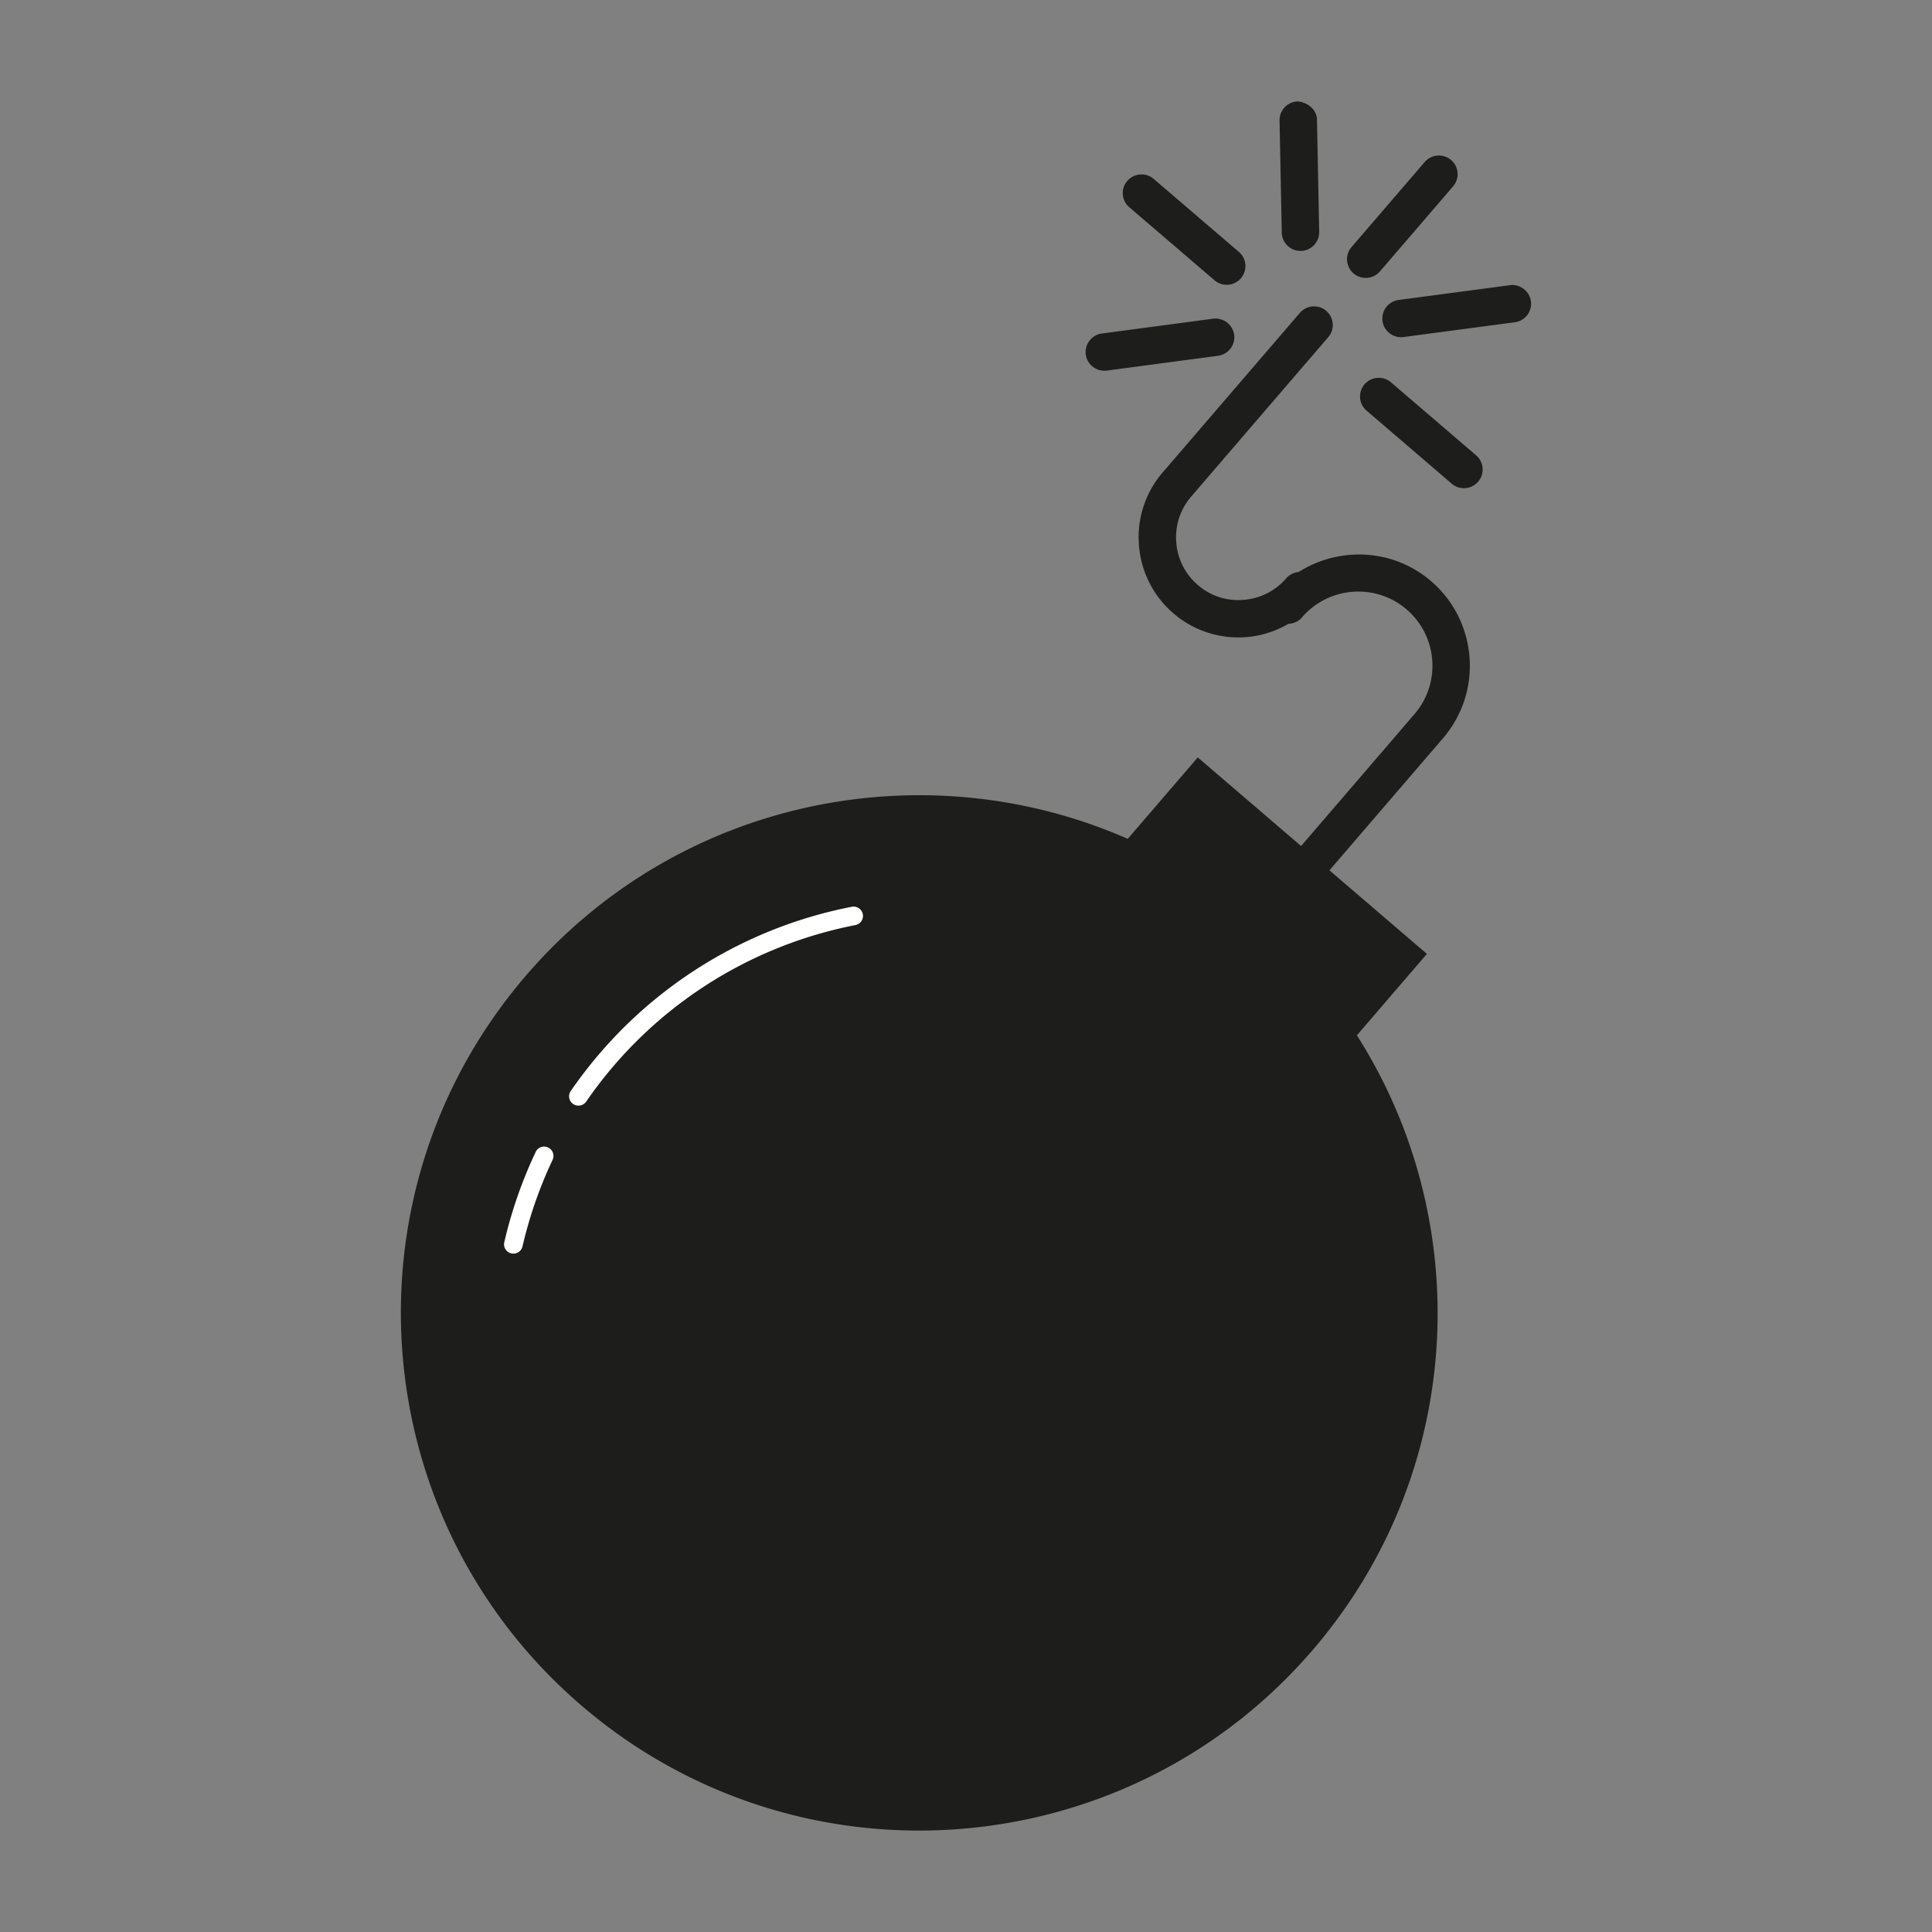 <svg data-bbox="41.499 10.5 117.001 179" viewBox="0 0 200 200" height="200" width="200" xmlns="http://www.w3.org/2000/svg" data-type="color">
    <rect x="0" y="0" width="200" height="200" fill="#808080" stroke="none"/>
    <g>
        <path d="M134.445 59.209a1.948 1.948 0 0 0-1.296.658 6.428 6.428 0 0 1-4.434 2.229 6.328 6.328 0 0 1-4.717-1.538 6.416 6.416 0 0 1-2.232-4.428 6.424 6.424 0 0 1 1.536-4.711l14.197-16.517c.7-.808.605-2.029-.208-2.724a1.94 1.94 0 0 0-2.727.208l-14.197 16.513a10.245 10.245 0 0 0-2.463 7.526 10.27 10.27 0 0 0 3.571 7.069 10.277 10.277 0 0 0 7.536 2.459c1.575-.118 3.049-.615 4.375-1.378a1.896 1.896 0 0 0 1.39-.662c2.762-3.207 7.619-3.585 10.834-.827s3.586 7.613.828 10.824l-11.749 13.669-10.697-9.172-7.247 8.429c-21.06-9.247-46.534-4.18-62.297 14.156-19.307 22.458-16.729 56.295 5.758 75.576s56.368 16.707 75.674-5.751c15.763-18.336 16.924-44.25 4.585-63.642l7.247-8.429-10.089-8.651 11.749-13.666c4.154-4.828 3.598-12.131-1.237-16.275-3.939-3.381-9.51-3.589-13.69-.945z" fill="#1D1D1B" data-color="1"/>
        <path d="M141.381 28.77c.545 0 1.086-.23 1.468-.672l7.573-8.806c.7-.812.605-2.033-.204-2.728a1.947 1.947 0 0 0-2.731.204l-7.573 8.806a1.932 1.932 0 0 0 1.467 3.196z" fill="#1D1D1B" data-color="1"/>
        <path d="M156.308 29.522l-11.523 1.53a1.939 1.939 0 0 0-1.668 2.172 1.94 1.94 0 0 0 2.175 1.666l11.523-1.53a1.939 1.939 0 0 0 1.668-2.172c-.144-1.065-1.18-1.813-2.175-1.666z" fill="#1D1D1B" data-color="1"/>
        <path d="M114.318 38.378c.087 0 .174-.004.261-.015l11.519-1.534a1.94 1.94 0 0 0 1.664-2.176 1.96 1.96 0 0 0-2.179-1.662l-11.519 1.534a1.94 1.94 0 0 0-1.664 2.176c.132.97.965 1.677 1.918 1.677z" fill="#1D1D1B" data-color="1"/>
        <path d="M143.991 39.575a1.947 1.947 0 0 0-2.731.204c-.7.812-.605 2.033.204 2.728l8.818 7.563a1.938 1.938 0 0 0 2.731-.204c.7-.812.605-2.033-.204-2.728l-8.818-7.563z" fill="#1D1D1B" data-color="1"/>
        <path d="M134.624 25.975h.038a1.937 1.937 0 0 0 1.899-1.972l-.227-11.606c-.023-1.065-.953-1.791-1.975-1.897a1.937 1.937 0 0 0-1.899 1.972l.227 11.606a1.94 1.94 0 0 0 1.937 1.897z" fill="#1D1D1B" data-color="1"/>
        <path d="M125.727 29.016a1.939 1.939 0 0 0 2.732-.211 1.933 1.933 0 0 0-.212-2.728l-8.822-7.56a1.949 1.949 0 0 0-2.731.212 1.933 1.933 0 0 0 .212 2.728l8.821 7.559z" fill="#1D1D1B" data-color="1"/>
        <path d="M53.149 129.774a.964.964 0 0 1-.944-1.186 46.263 46.263 0 0 1 3.248-9.339.965.965 0 0 1 1.286-.461.961.961 0 0 1 .462 1.285 44.467 44.467 0 0 0-3.11 8.954.967.967 0 0 1-.942.747zm6.733-15.319a1 1 0 0 1-.552-.17.972.972 0 0 1-.246-1.349 52 52 0 0 1 1.369-1.878 45.985 45.985 0 0 1 27.729-17.19.978.978 0 0 1 1.135.763.964.964 0 0 1-.764 1.133 44.074 44.074 0 0 0-27.872 18.274.98.98 0 0 1-.799.417z" fill="#FFFFFF" data-color="2"/>
    </g>
</svg>
